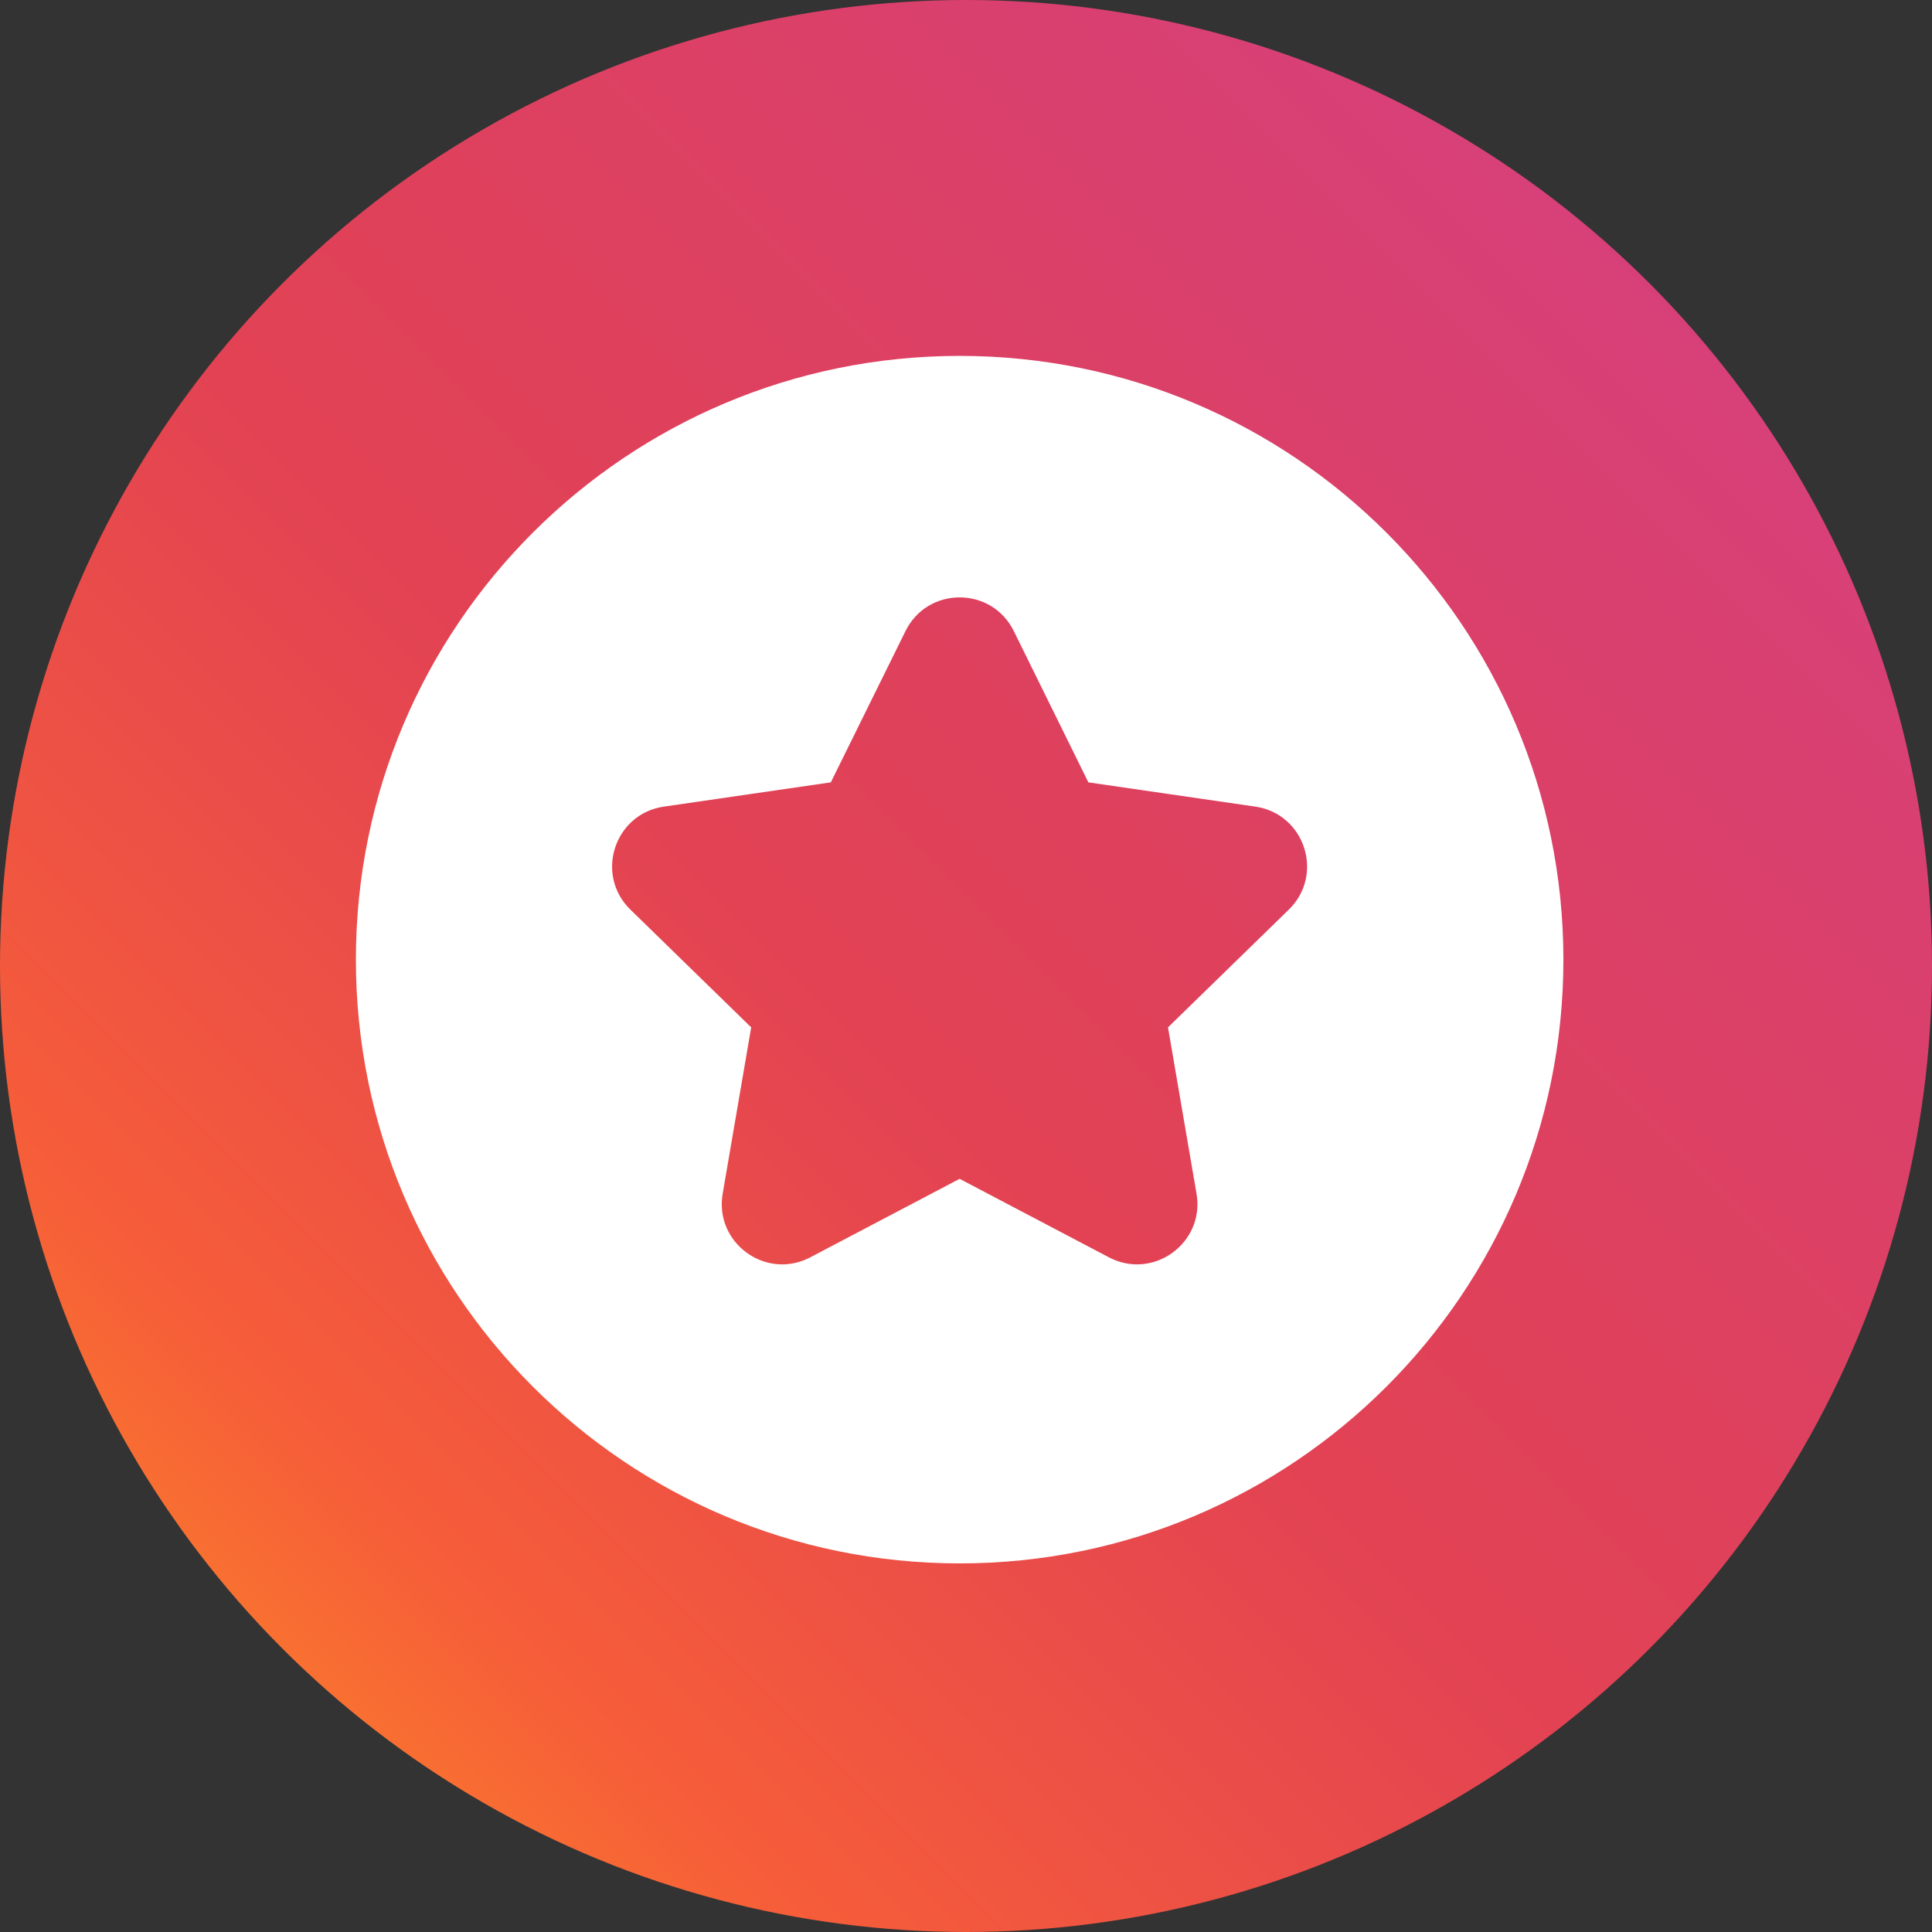 <svg height="38" viewBox="0 0 38 38" width="38" xmlns="http://www.w3.org/2000/svg" xmlns:xlink="http://www.w3.org/1999/xlink"><rect x="0" y="0" width="38" height="38" fill="#333333" stroke="none"/><linearGradient id="a" x1="3.425%" x2="100%" y1="96.575%" y2="0%"><stop offset="0" stop-color="#fd9422"/><stop offset=".182" stop-color="#f65d39"/><stop offset=".44" stop-color="#e24253"/><stop offset=".686" stop-color="#db4068"/><stop offset="1" stop-color="#d43f8a"/></linearGradient><g fill="none" fill-rule="evenodd"><circle cx="19" cy="19" fill="url(#a)" r="19"/><path d="m11.875 0c6.558 0 11.875 5.317 11.875 11.875s-5.317 11.875-11.875 11.875-11.875-5.317-11.875-11.875 5.317-11.875 11.875-11.875zm1.065 5.412c-.436-.883-1.694-.883-2.13 0l-1.469 2.976-3.284.477c-.974.142-1.363 1.338-.658 2.026l2.376 2.316-.561 3.271c-.166.97.852 1.71 1.723 1.252l2.937-1.544 2.937 1.544c.871.458 1.889-.282 1.723-1.252l-.561-3.271 2.376-2.316c.705-.687.316-1.884-.658-2.026l-3.284-.477z" fill="#fff" transform="translate(7 7)"/></g></svg>